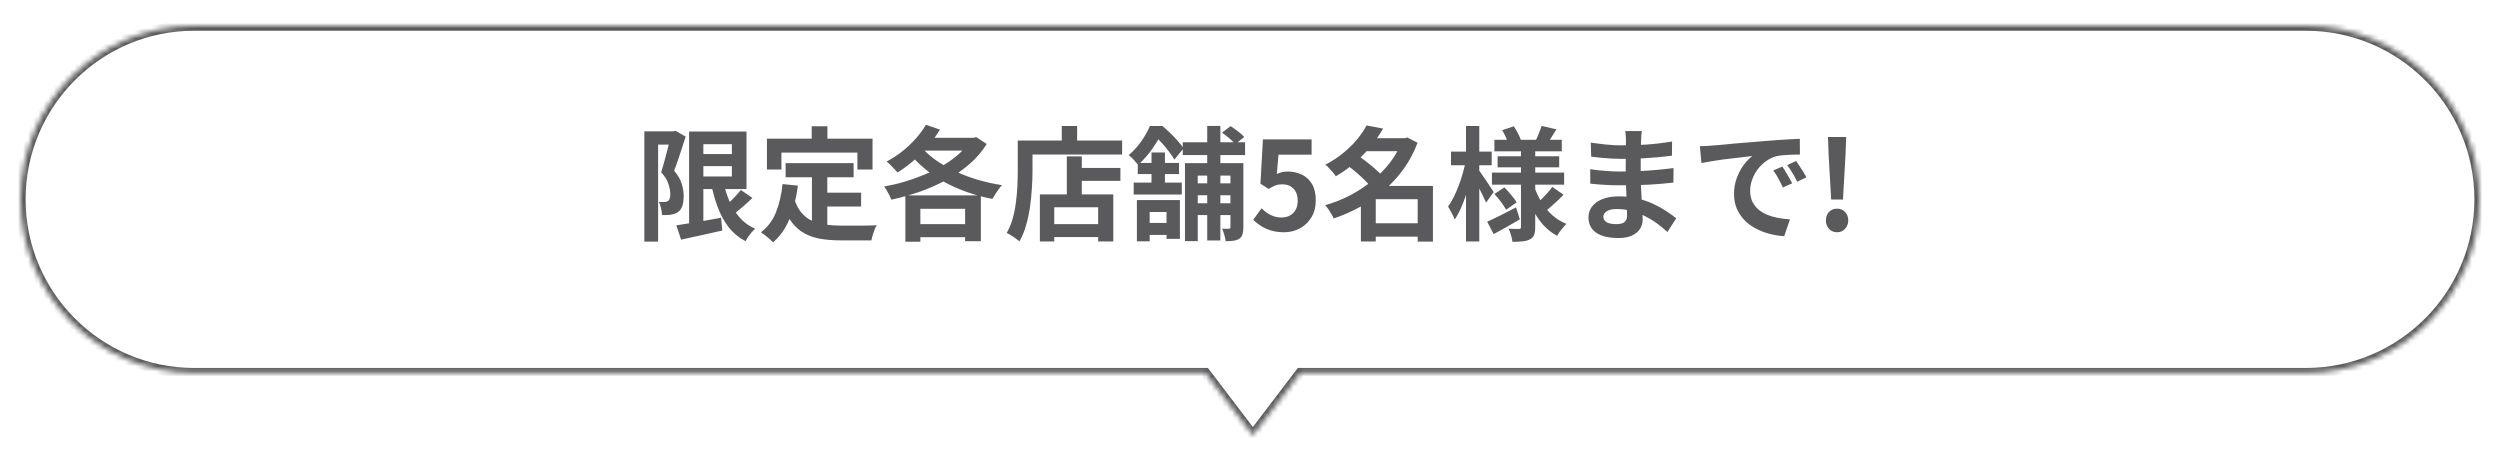 <svg width="488" height="88" viewBox="0 0 488 88" fill="none" xmlns="http://www.w3.org/2000/svg">
<g filter="url(#filter0_dd_424_25)">
<mask id="path-1-inside-1_424_25" fill="white">
<path fill-rule="evenodd" clip-rule="evenodd" d="M37.913 3C19.183 3 4 18.183 4 36.913C4 55.643 19.183 70.826 37.913 70.826H235.288L244.559 83L253.829 70.826H450.087C468.817 70.826 484 55.643 484 36.913C484 18.183 468.817 3 450.087 3H37.913Z"/>
</mask>
<path fill-rule="evenodd" clip-rule="evenodd" d="M37.913 3C19.183 3 4 18.183 4 36.913C4 55.643 19.183 70.826 37.913 70.826H235.288L244.559 83L253.829 70.826H450.087C468.817 70.826 484 55.643 484 36.913C484 18.183 468.817 3 450.087 3H37.913Z" fill="white"/>
<path d="M235.288 70.826L236.084 70.22L235.784 69.826H235.288V70.826ZM244.559 83L243.763 83.606L244.559 84.651L245.354 83.606L244.559 83ZM253.829 70.826V69.826H253.333L253.033 70.22L253.829 70.826ZM5 36.913C5 18.736 19.736 4 37.913 4V2C18.631 2 3 17.631 3 36.913H5ZM37.913 69.826C19.736 69.826 5 55.09 5 36.913H3C3 56.195 18.631 71.826 37.913 71.826V69.826ZM235.288 69.826H37.913V71.826H235.288V69.826ZM245.354 82.394L236.084 70.22L234.493 71.432L243.763 83.606L245.354 82.394ZM253.033 70.22L243.763 82.394L245.354 83.606L254.624 71.432L253.033 70.22ZM450.087 69.826H253.829V71.826H450.087V69.826ZM483 36.913C483 55.09 468.264 69.826 450.087 69.826V71.826C469.369 71.826 485 56.195 485 36.913H483ZM450.087 4C468.264 4 483 18.736 483 36.913H485C485 17.631 469.369 2 450.087 2V4ZM37.913 4H450.087V2H37.913V4Z" fill="#5A595C" mask="url(#path-1-inside-1_424_25)"/>
</g>
<path d="M136.144 30.072H144.4V32.424H136.144V30.072ZM132.016 43.992C132.736 43.88 133.568 43.744 134.512 43.584C135.472 43.424 136.488 43.256 137.56 43.08C138.632 42.888 139.696 42.696 140.752 42.504L140.992 45C139.6 45.32 138.2 45.632 136.792 45.936C135.384 46.256 134.104 46.536 132.952 46.776L132.016 43.992ZM134.512 25.68H137.296V44.64H134.512V25.68ZM136.144 25.68H145.72V36.912H136.144V34.44H142.864V28.152H136.144V25.68ZM141.136 35.256C141.44 36.696 141.856 38.032 142.384 39.264C142.912 40.48 143.584 41.552 144.4 42.48C145.216 43.408 146.216 44.128 147.4 44.64C147.192 44.832 146.968 45.064 146.728 45.336C146.488 45.624 146.256 45.92 146.032 46.224C145.824 46.544 145.656 46.832 145.528 47.088C144.232 46.4 143.144 45.504 142.264 44.4C141.4 43.28 140.688 41.984 140.128 40.512C139.568 39.04 139.112 37.424 138.76 35.664L141.136 35.256ZM144.616 37.08L146.872 38.64C146.216 39.28 145.52 39.912 144.784 40.536C144.064 41.144 143.4 41.664 142.792 42.096L141.016 40.728C141.4 40.408 141.808 40.04 142.24 39.624C142.688 39.208 143.12 38.776 143.536 38.328C143.952 37.88 144.312 37.464 144.616 37.08ZM125.776 25.632H131.752V28.224H128.464V47.16H125.776V25.632ZM130.96 25.632H131.464L131.872 25.536L133.84 26.664C133.616 27.368 133.376 28.112 133.12 28.896C132.864 29.68 132.608 30.456 132.352 31.224C132.096 31.992 131.84 32.688 131.584 33.312C132.368 34.24 132.872 35.12 133.096 35.952C133.336 36.768 133.456 37.528 133.456 38.232C133.456 39.032 133.368 39.688 133.192 40.2C133.016 40.712 132.728 41.112 132.328 41.4C132.136 41.544 131.912 41.656 131.656 41.736C131.416 41.816 131.168 41.88 130.912 41.928C130.688 41.96 130.424 41.976 130.12 41.976C129.832 41.976 129.536 41.976 129.232 41.976C129.216 41.608 129.152 41.176 129.04 40.68C128.944 40.184 128.8 39.76 128.608 39.408C128.832 39.424 129.032 39.432 129.208 39.432C129.4 39.432 129.568 39.432 129.712 39.432C129.84 39.432 129.96 39.416 130.072 39.384C130.2 39.336 130.32 39.28 130.432 39.216C130.576 39.104 130.68 38.936 130.744 38.712C130.824 38.472 130.856 38.184 130.84 37.848C130.84 37.288 130.72 36.648 130.48 35.928C130.256 35.192 129.784 34.424 129.064 33.624C129.24 33.08 129.416 32.48 129.592 31.824C129.784 31.168 129.96 30.512 130.12 29.856C130.296 29.184 130.456 28.56 130.6 27.984C130.76 27.392 130.88 26.904 130.96 26.52V25.632ZM153.352 31.848H166.624V34.608H153.352V31.848ZM160 37.608H168.088V40.32H160V37.608ZM158.488 33.456H161.488V45.048L158.488 44.688V33.456ZM152.752 35.928L155.752 36.24C155.432 38.688 154.888 40.848 154.12 42.72C153.352 44.592 152.28 46.12 150.904 47.304C150.744 47.128 150.52 46.912 150.232 46.656C149.944 46.4 149.64 46.152 149.32 45.912C149.016 45.672 148.752 45.48 148.528 45.336C149.824 44.376 150.8 43.088 151.456 41.472C152.112 39.84 152.544 37.992 152.752 35.928ZM155.08 38.952C155.448 40.04 155.928 40.928 156.52 41.616C157.128 42.288 157.824 42.8 158.608 43.152C159.408 43.488 160.28 43.72 161.224 43.848C162.168 43.976 163.168 44.04 164.224 44.04C164.48 44.04 164.824 44.04 165.256 44.04C165.704 44.04 166.192 44.04 166.72 44.04C167.264 44.04 167.816 44.04 168.376 44.04C168.936 44.024 169.456 44.016 169.936 44.016C170.416 44 170.816 43.984 171.136 43.968C170.992 44.208 170.848 44.504 170.704 44.856C170.576 45.192 170.456 45.544 170.344 45.912C170.232 46.28 170.152 46.616 170.104 46.92H168.88H164.08C162.688 46.92 161.408 46.824 160.24 46.632C159.072 46.44 158.016 46.088 157.072 45.576C156.144 45.08 155.312 44.36 154.576 43.416C153.856 42.472 153.24 41.24 152.728 39.72L155.08 38.952ZM158.44 24.648H161.512V29.016H158.44V24.648ZM149.704 27.072H170.32V33.096H167.368V29.784H152.536V33.096H149.704V27.072ZM178.216 43.752H190.264V46.296H178.216V43.752ZM180.736 24.36L183.472 25.296C182.8 26.432 182.016 27.52 181.12 28.56C180.24 29.6 179.288 30.552 178.264 31.416C177.24 32.28 176.216 33.032 175.192 33.672C175.048 33.48 174.84 33.248 174.568 32.976C174.312 32.704 174.048 32.432 173.776 32.16C173.504 31.888 173.264 31.68 173.056 31.536C174.08 30.992 175.072 30.352 176.032 29.616C176.992 28.864 177.872 28.04 178.672 27.144C179.488 26.248 180.176 25.32 180.736 24.36ZM189.472 26.904H190.072L190.552 26.76L192.616 28.104C191.704 29.56 190.576 30.872 189.232 32.04C187.888 33.208 186.384 34.24 184.72 35.136C183.056 36.032 181.312 36.8 179.488 37.44C177.664 38.064 175.832 38.576 173.992 38.976C173.896 38.72 173.768 38.432 173.608 38.112C173.448 37.792 173.28 37.48 173.104 37.176C172.928 36.872 172.752 36.616 172.576 36.408C173.936 36.168 175.296 35.848 176.656 35.448C178.032 35.032 179.36 34.552 180.64 34.008C181.936 33.464 183.144 32.856 184.264 32.184C185.4 31.496 186.408 30.752 187.288 29.952C188.184 29.136 188.912 28.272 189.472 27.36V26.904ZM179.488 28.272C180.256 29.248 181.2 30.16 182.32 31.008C183.456 31.84 184.72 32.592 186.112 33.264C187.504 33.936 189 34.52 190.6 35.016C192.2 35.496 193.864 35.872 195.592 36.144C195.384 36.352 195.16 36.624 194.92 36.96C194.68 37.28 194.456 37.608 194.248 37.944C194.04 38.28 193.864 38.576 193.72 38.832C191.976 38.496 190.296 38.04 188.68 37.464C187.08 36.888 185.568 36.208 184.144 35.424C182.736 34.624 181.44 33.72 180.256 32.712C179.072 31.704 178.016 30.6 177.088 29.4L179.488 28.272ZM176.728 38.136H191.464V47.088H188.392V40.752H179.656V47.184H176.728V38.136ZM180.64 26.904H190.12V29.4H178.912L180.64 26.904ZM209.632 32.784H218.704V35.304H209.632V32.784ZM204.496 43.752H215.776V46.272H204.496V43.752ZM208.24 30.528H211.168V39.432H208.24V30.528ZM202.984 37.944H217.312V47.136H214.36V40.464H205.792V47.136H202.984V37.944ZM207.256 24.6H210.256V28.992H207.256V24.6ZM200.056 27.432H219.04V30.168H200.056V27.432ZM198.664 27.432H201.544V33.48C201.544 34.456 201.504 35.536 201.424 36.72C201.36 37.888 201.24 39.096 201.064 40.344C200.888 41.576 200.632 42.776 200.296 43.944C199.976 45.112 199.544 46.168 199 47.112C198.824 46.952 198.576 46.76 198.256 46.536C197.952 46.328 197.64 46.12 197.32 45.912C197 45.72 196.728 45.576 196.504 45.48C197 44.616 197.392 43.672 197.68 42.648C197.968 41.624 198.176 40.576 198.304 39.504C198.448 38.432 198.544 37.384 198.592 36.36C198.64 35.32 198.664 34.36 198.664 33.48V27.432ZM230.872 27.768H243.04V30.264H230.872V27.768ZM232.384 35.784H241.624V38.112H232.384V35.784ZM232.384 39.672H241.624V41.976H232.384V39.672ZM235.648 24.576H238.216V46.944H235.648V24.576ZM240.184 31.848H242.704V44.4C242.704 44.944 242.648 45.392 242.536 45.744C242.44 46.096 242.224 46.384 241.888 46.608C241.568 46.816 241.192 46.944 240.76 46.992C240.344 47.056 239.84 47.088 239.248 47.088C239.216 46.736 239.128 46.32 238.984 45.84C238.856 45.376 238.712 44.976 238.552 44.64C238.84 44.656 239.112 44.664 239.368 44.664C239.64 44.664 239.816 44.656 239.896 44.64C240.088 44.64 240.184 44.544 240.184 44.352V31.848ZM231.304 31.848H241.6V34.272H233.8V47.064H231.304V31.848ZM238.528 25.896L240.208 24.624C240.672 24.912 241.16 25.256 241.672 25.656C242.184 26.04 242.584 26.4 242.872 26.736L241.12 28.152C240.864 27.816 240.488 27.44 239.992 27.024C239.496 26.592 239.008 26.216 238.528 25.896ZM221.92 39.048H230.32V46.632H227.704V41.376H224.416V47.112H221.92V39.048ZM224.776 29.76H227.392V36.528H224.776V29.76ZM222.088 31.8H230.152V33.984H222.088V31.8ZM221.296 35.64H230.68V37.968H221.296V35.64ZM222.856 43.512H229.12V45.864H222.856V43.512ZM224.464 24.6H226.024V25.152H226.864V25.92C226.384 26.8 225.768 27.8 225.016 28.92C224.264 30.04 223.312 31.128 222.16 32.184C222.016 31.992 221.832 31.776 221.608 31.536C221.4 31.28 221.176 31.04 220.936 30.816C220.712 30.592 220.504 30.416 220.312 30.288C221.304 29.44 222.144 28.512 222.832 27.504C223.536 26.48 224.08 25.512 224.464 24.6ZM224.968 24.6H226.912C227.408 25.016 227.92 25.48 228.448 25.992C228.976 26.504 229.464 27.016 229.912 27.528C230.376 28.04 230.752 28.512 231.04 28.944L229.24 31.152C229 30.72 228.664 30.224 228.232 29.664C227.816 29.088 227.36 28.528 226.864 27.984C226.368 27.424 225.888 26.952 225.424 26.568H224.968V24.6ZM250.648 45.336C249.704 45.336 248.864 45.224 248.128 45C247.392 44.776 246.736 44.48 246.16 44.112C245.584 43.744 245.072 43.344 244.624 42.912L246.256 40.656C246.592 40.992 246.952 41.296 247.336 41.568C247.736 41.84 248.168 42.056 248.632 42.216C249.112 42.376 249.624 42.456 250.168 42.456C250.776 42.456 251.312 42.328 251.776 42.072C252.256 41.816 252.632 41.448 252.904 40.968C253.176 40.472 253.312 39.88 253.312 39.192C253.312 38.168 253.032 37.376 252.472 36.816C251.928 36.256 251.208 35.976 250.312 35.976C249.8 35.976 249.36 36.048 248.992 36.192C248.624 36.32 248.176 36.552 247.648 36.888L246.04 35.856L246.52 27.216H256.024V30.192H249.568L249.232 33.96C249.584 33.8 249.928 33.68 250.264 33.6C250.6 33.52 250.968 33.48 251.368 33.48C252.36 33.48 253.272 33.68 254.104 34.08C254.936 34.464 255.6 35.072 256.096 35.904C256.592 36.736 256.84 37.8 256.84 39.096C256.84 40.408 256.544 41.536 255.952 42.48C255.376 43.408 254.616 44.12 253.672 44.616C252.744 45.096 251.736 45.336 250.648 45.336ZM267.324 43.584H278.052V46.2H267.324V43.584ZM266.1 26.976H274.62V29.52H266.1V26.976ZM266.748 24.48L269.988 25.104C269.3 26.272 268.508 27.408 267.612 28.512C266.732 29.6 265.724 30.648 264.588 31.656C263.468 32.648 262.188 33.568 260.748 34.416C260.604 34.176 260.412 33.92 260.172 33.648C259.932 33.36 259.684 33.08 259.428 32.808C259.172 32.536 258.932 32.32 258.708 32.16C260.036 31.456 261.212 30.68 262.236 29.832C263.276 28.984 264.172 28.104 264.924 27.192C265.676 26.264 266.284 25.36 266.748 24.48ZM273.708 26.976H274.236L274.716 26.832L276.708 27.864C276.004 29.736 275.092 31.448 273.972 33C272.868 34.536 271.596 35.92 270.156 37.152C268.732 38.384 267.188 39.456 265.524 40.368C263.86 41.28 262.132 42.04 260.34 42.648C260.228 42.376 260.076 42.08 259.884 41.76C259.692 41.44 259.492 41.128 259.284 40.824C259.076 40.52 258.868 40.264 258.66 40.056C260.324 39.592 261.932 38.96 263.484 38.16C265.052 37.344 266.5 36.392 267.828 35.304C269.172 34.216 270.348 33.016 271.356 31.704C272.364 30.376 273.148 28.96 273.708 27.456V26.976ZM262.956 32.232L265.116 30.384C265.676 30.768 266.26 31.2 266.868 31.68C267.492 32.16 268.076 32.648 268.62 33.144C269.18 33.624 269.636 34.08 269.988 34.512L267.66 36.576C267.356 36.16 266.94 35.696 266.412 35.184C265.884 34.656 265.316 34.136 264.708 33.624C264.1 33.112 263.516 32.648 262.956 32.232ZM276.732 36.288H279.708V47.16H276.732V36.288ZM268.548 36.288H278.172V38.88H268.548V47.136H265.644V38.4L267.852 36.288H268.548ZM291.708 27.288H304.86V29.544H291.708V27.288ZM292.332 30.504H304.356V32.664H292.332V30.504ZM291.228 33.696H305.316V36.048H291.228V33.696ZM300.924 24.576L303.804 25.248C303.468 25.792 303.148 26.312 302.844 26.808C302.54 27.304 302.26 27.728 302.004 28.08L299.772 27.432C299.98 27.016 300.188 26.536 300.396 25.992C300.62 25.448 300.796 24.976 300.924 24.576ZM293.22 25.416L295.5 24.648C295.772 25.064 296.036 25.52 296.292 26.016C296.564 26.512 296.756 26.944 296.868 27.312L294.468 28.176C294.372 27.808 294.204 27.36 293.964 26.832C293.724 26.304 293.476 25.832 293.22 25.416ZM303.012 36.48L305.196 38.016C304.668 38.576 304.1 39.128 303.492 39.672C302.9 40.216 302.372 40.68 301.908 41.064L300.06 39.672C300.364 39.4 300.7 39.08 301.068 38.712C301.436 38.344 301.788 37.968 302.124 37.584C302.476 37.184 302.772 36.816 303.012 36.48ZM291.708 37.872L293.652 36.576C294.084 37.008 294.532 37.504 294.996 38.064C295.46 38.608 295.812 39.088 296.052 39.504L293.988 40.944C293.764 40.512 293.436 40.008 293.004 39.432C292.572 38.84 292.14 38.32 291.708 37.872ZM290.292 43.272C291.028 42.952 291.892 42.544 292.884 42.048C293.876 41.552 294.892 41.032 295.932 40.488L296.676 42.816C295.828 43.312 294.956 43.816 294.06 44.328C293.164 44.824 292.332 45.28 291.564 45.696L290.292 43.272ZM296.892 28.824H299.676V44.304C299.676 44.944 299.604 45.448 299.46 45.816C299.332 46.2 299.068 46.496 298.668 46.704C298.268 46.928 297.78 47.064 297.204 47.112C296.644 47.176 295.988 47.208 295.236 47.208C295.188 46.824 295.092 46.384 294.948 45.888C294.804 45.392 294.644 44.976 294.468 44.64C294.884 44.656 295.292 44.672 295.692 44.688C296.108 44.688 296.38 44.688 296.508 44.688C296.668 44.688 296.772 44.656 296.82 44.592C296.868 44.528 296.892 44.424 296.892 44.28V28.824ZM299.508 36.48C299.876 37.552 300.348 38.56 300.924 39.504C301.5 40.448 302.196 41.28 303.012 42C303.828 42.72 304.748 43.288 305.772 43.704C305.58 43.88 305.364 44.112 305.124 44.4C304.9 44.672 304.676 44.952 304.452 45.24C304.244 45.528 304.076 45.792 303.948 46.032C302.908 45.472 301.98 44.736 301.164 43.824C300.364 42.896 299.668 41.848 299.076 40.68C298.5 39.512 298.02 38.256 297.636 36.912L299.508 36.48ZM283.236 29.592H291.18V32.256H283.236V29.592ZM286.164 24.6H288.756V47.136H286.164V24.6ZM286.116 31.416L287.7 31.944C287.54 32.904 287.332 33.896 287.076 34.92C286.82 35.928 286.532 36.928 286.212 37.92C285.892 38.896 285.54 39.808 285.156 40.656C284.788 41.504 284.388 42.232 283.956 42.84C283.828 42.472 283.628 42.04 283.356 41.544C283.1 41.048 282.868 40.64 282.66 40.32C283.044 39.792 283.412 39.176 283.764 38.472C284.116 37.768 284.444 37.016 284.748 36.216C285.052 35.416 285.316 34.608 285.54 33.792C285.78 32.96 285.972 32.168 286.116 31.416ZM288.636 33.144C288.764 33.304 288.964 33.592 289.236 34.008C289.524 34.408 289.828 34.848 290.148 35.328C290.468 35.792 290.756 36.232 291.012 36.648C291.284 37.048 291.468 37.328 291.564 37.488L290.076 39.552C289.932 39.216 289.748 38.808 289.524 38.328C289.3 37.848 289.052 37.352 288.78 36.84C288.524 36.328 288.276 35.848 288.036 35.4C287.812 34.952 287.612 34.584 287.436 34.296L288.636 33.144ZM320.484 25.584C320.452 25.824 320.42 26.096 320.388 26.4C320.372 26.688 320.356 26.984 320.34 27.288C320.324 27.608 320.308 28.04 320.292 28.584C320.276 29.112 320.268 29.696 320.268 30.336C320.268 30.976 320.268 31.608 320.268 32.232C320.268 32.856 320.268 33.424 320.268 33.936C320.268 34.608 320.284 35.36 320.316 36.192C320.348 37.008 320.388 37.84 320.436 38.688C320.5 39.52 320.548 40.304 320.58 41.04C320.628 41.76 320.652 42.36 320.652 42.84C320.652 43.512 320.476 44.128 320.124 44.688C319.772 45.232 319.244 45.664 318.54 45.984C317.852 46.304 316.98 46.464 315.924 46.464C314.004 46.464 312.548 46.112 311.556 45.408C310.564 44.704 310.068 43.72 310.068 42.456C310.068 41.64 310.3 40.928 310.764 40.32C311.244 39.696 311.924 39.208 312.804 38.856C313.7 38.504 314.764 38.328 315.996 38.328C317.308 38.328 318.532 38.472 319.668 38.76C320.82 39.032 321.868 39.392 322.812 39.84C323.756 40.288 324.596 40.76 325.332 41.256C326.068 41.752 326.692 42.2 327.204 42.6L325.476 45.288C324.9 44.744 324.252 44.208 323.532 43.68C322.828 43.152 322.052 42.672 321.204 42.24C320.372 41.808 319.484 41.464 318.54 41.208C317.612 40.936 316.628 40.8 315.588 40.8C314.756 40.8 314.108 40.944 313.644 41.232C313.196 41.52 312.972 41.872 312.972 42.288C312.972 42.592 313.068 42.856 313.26 43.08C313.452 43.304 313.732 43.472 314.1 43.584C314.468 43.696 314.932 43.752 315.492 43.752C315.924 43.752 316.292 43.704 316.596 43.608C316.916 43.512 317.164 43.336 317.34 43.08C317.516 42.824 317.604 42.464 317.604 42C317.604 41.648 317.588 41.144 317.556 40.488C317.54 39.832 317.516 39.112 317.484 38.328C317.452 37.528 317.42 36.744 317.388 35.976C317.356 35.208 317.34 34.528 317.34 33.936C317.34 33.36 317.34 32.76 317.34 32.136C317.356 31.496 317.364 30.864 317.364 30.24C317.364 29.616 317.364 29.048 317.364 28.536C317.38 28.008 317.388 27.576 317.388 27.24C317.388 27.016 317.372 26.744 317.34 26.424C317.324 26.088 317.292 25.808 317.244 25.584H320.484ZM310.524 27.84C310.956 27.904 311.436 27.968 311.964 28.032C312.492 28.096 313.028 28.16 313.572 28.224C314.132 28.272 314.66 28.312 315.156 28.344C315.652 28.36 316.084 28.368 316.452 28.368C318.084 28.368 319.708 28.32 321.324 28.224C322.956 28.112 324.644 27.912 326.388 27.624L326.364 30.384C325.548 30.496 324.604 30.6 323.532 30.696C322.46 30.792 321.316 30.872 320.1 30.936C318.9 30.984 317.692 31.008 316.476 31.008C315.98 31.008 315.364 30.992 314.628 30.96C313.908 30.912 313.188 30.856 312.468 30.792C311.748 30.712 311.124 30.64 310.596 30.576L310.524 27.84ZM310.404 33.024C310.788 33.088 311.244 33.152 311.772 33.216C312.3 33.28 312.836 33.328 313.38 33.36C313.94 33.392 314.468 33.424 314.964 33.456C315.46 33.472 315.868 33.48 316.188 33.48C317.676 33.48 319.02 33.448 320.22 33.384C321.436 33.32 322.572 33.24 323.628 33.144C324.684 33.048 325.7 32.936 326.676 32.808L326.652 35.64C325.82 35.736 325.012 35.816 324.228 35.88C323.46 35.944 322.668 36 321.852 36.048C321.052 36.096 320.188 36.128 319.26 36.144C318.332 36.16 317.292 36.168 316.14 36.168C315.676 36.168 315.1 36.16 314.412 36.144C313.724 36.112 313.02 36.072 312.3 36.024C311.596 35.976 310.972 35.92 310.428 35.856L310.404 33.024ZM331.812 28.536C332.292 28.52 332.748 28.504 333.18 28.488C333.612 28.456 333.94 28.432 334.164 28.416C334.66 28.384 335.268 28.336 335.988 28.272C336.724 28.192 337.54 28.112 338.436 28.032C339.348 27.952 340.316 27.872 341.34 27.792C342.364 27.712 343.428 27.624 344.532 27.528C345.364 27.448 346.188 27.384 347.004 27.336C347.836 27.272 348.62 27.224 349.356 27.192C350.108 27.144 350.764 27.112 351.324 27.096L351.348 30.168C350.916 30.168 350.42 30.176 349.86 30.192C349.3 30.208 348.74 30.24 348.18 30.288C347.636 30.32 347.148 30.392 346.716 30.504C345.996 30.696 345.324 31.024 344.7 31.488C344.076 31.936 343.532 32.472 343.068 33.096C342.62 33.704 342.268 34.368 342.012 35.088C341.756 35.792 341.628 36.504 341.628 37.224C341.628 38.008 341.764 38.704 342.036 39.312C342.324 39.904 342.708 40.416 343.188 40.848C343.684 41.264 344.26 41.616 344.916 41.904C345.572 42.176 346.276 42.384 347.028 42.528C347.796 42.672 348.588 42.768 349.404 42.816L348.276 46.104C347.268 46.04 346.284 45.88 345.324 45.624C344.38 45.368 343.492 45.016 342.66 44.568C341.828 44.12 341.1 43.576 340.476 42.936C339.868 42.28 339.38 41.536 339.012 40.704C338.66 39.856 338.484 38.912 338.484 37.872C338.484 36.72 338.668 35.664 339.036 34.704C339.404 33.728 339.86 32.88 340.404 32.16C340.964 31.424 341.516 30.856 342.06 30.456C341.612 30.52 341.068 30.584 340.428 30.648C339.804 30.712 339.124 30.792 338.388 30.888C337.668 30.968 336.932 31.056 336.18 31.152C335.428 31.248 334.7 31.36 333.996 31.488C333.308 31.6 332.684 31.712 332.124 31.824L331.812 28.536ZM347.916 32.52C348.124 32.808 348.34 33.152 348.564 33.552C348.804 33.936 349.036 34.328 349.26 34.728C349.484 35.112 349.676 35.464 349.836 35.784L348.012 36.6C347.708 35.928 347.412 35.336 347.124 34.824C346.852 34.312 346.524 33.792 346.14 33.264L347.916 32.52ZM350.604 31.416C350.812 31.704 351.036 32.04 351.276 32.424C351.532 32.792 351.78 33.176 352.02 33.576C352.26 33.96 352.46 34.304 352.62 34.608L350.82 35.472C350.5 34.832 350.188 34.264 349.884 33.768C349.596 33.272 349.252 32.76 348.852 32.232L350.604 31.416ZM357.444 38.952L356.94 30.096L356.82 26.736H360.372L360.252 30.096L359.748 38.952H357.444ZM358.596 45.336C357.956 45.336 357.428 45.112 357.012 44.664C356.612 44.216 356.412 43.672 356.412 43.032C356.412 42.36 356.612 41.808 357.012 41.376C357.428 40.944 357.956 40.728 358.596 40.728C359.236 40.728 359.756 40.944 360.156 41.376C360.572 41.808 360.78 42.36 360.78 43.032C360.78 43.672 360.572 44.216 360.156 44.664C359.756 45.112 359.236 45.336 358.596 45.336Z" fill="#5A595C"/>
<defs>
<filter id="filter0_dd_424_25" x="0" y="0" width="488" height="88" filterUnits="userSpaceOnUse" color-interpolation-filters="sRGB">
<feFlood flood-opacity="0" result="BackgroundImageFix"/>
<feColorMatrix in="SourceAlpha" type="matrix" values="0 0 0 0 0 0 0 0 0 0 0 0 0 0 0 0 0 0 127 0" result="hardAlpha"/>
<feMorphology radius="1" operator="dilate" in="SourceAlpha" result="effect1_dropShadow_424_25"/>
<feOffset dy="1"/>
<feGaussianBlur stdDeviation="1.5"/>
<feColorMatrix type="matrix" values="0 0 0 0 0 0 0 0 0 0 0 0 0 0 0 0 0 0 0.15 0"/>
<feBlend mode="normal" in2="BackgroundImageFix" result="effect1_dropShadow_424_25"/>
<feColorMatrix in="SourceAlpha" type="matrix" values="0 0 0 0 0 0 0 0 0 0 0 0 0 0 0 0 0 0 127 0" result="hardAlpha"/>
<feOffset dy="1"/>
<feGaussianBlur stdDeviation="1"/>
<feColorMatrix type="matrix" values="0 0 0 0 0 0 0 0 0 0 0 0 0 0 0 0 0 0 0.3 0"/>
<feBlend mode="normal" in2="effect1_dropShadow_424_25" result="effect2_dropShadow_424_25"/>
<feBlend mode="normal" in="SourceGraphic" in2="effect2_dropShadow_424_25" result="shape"/>
</filter>
</defs>
</svg>
